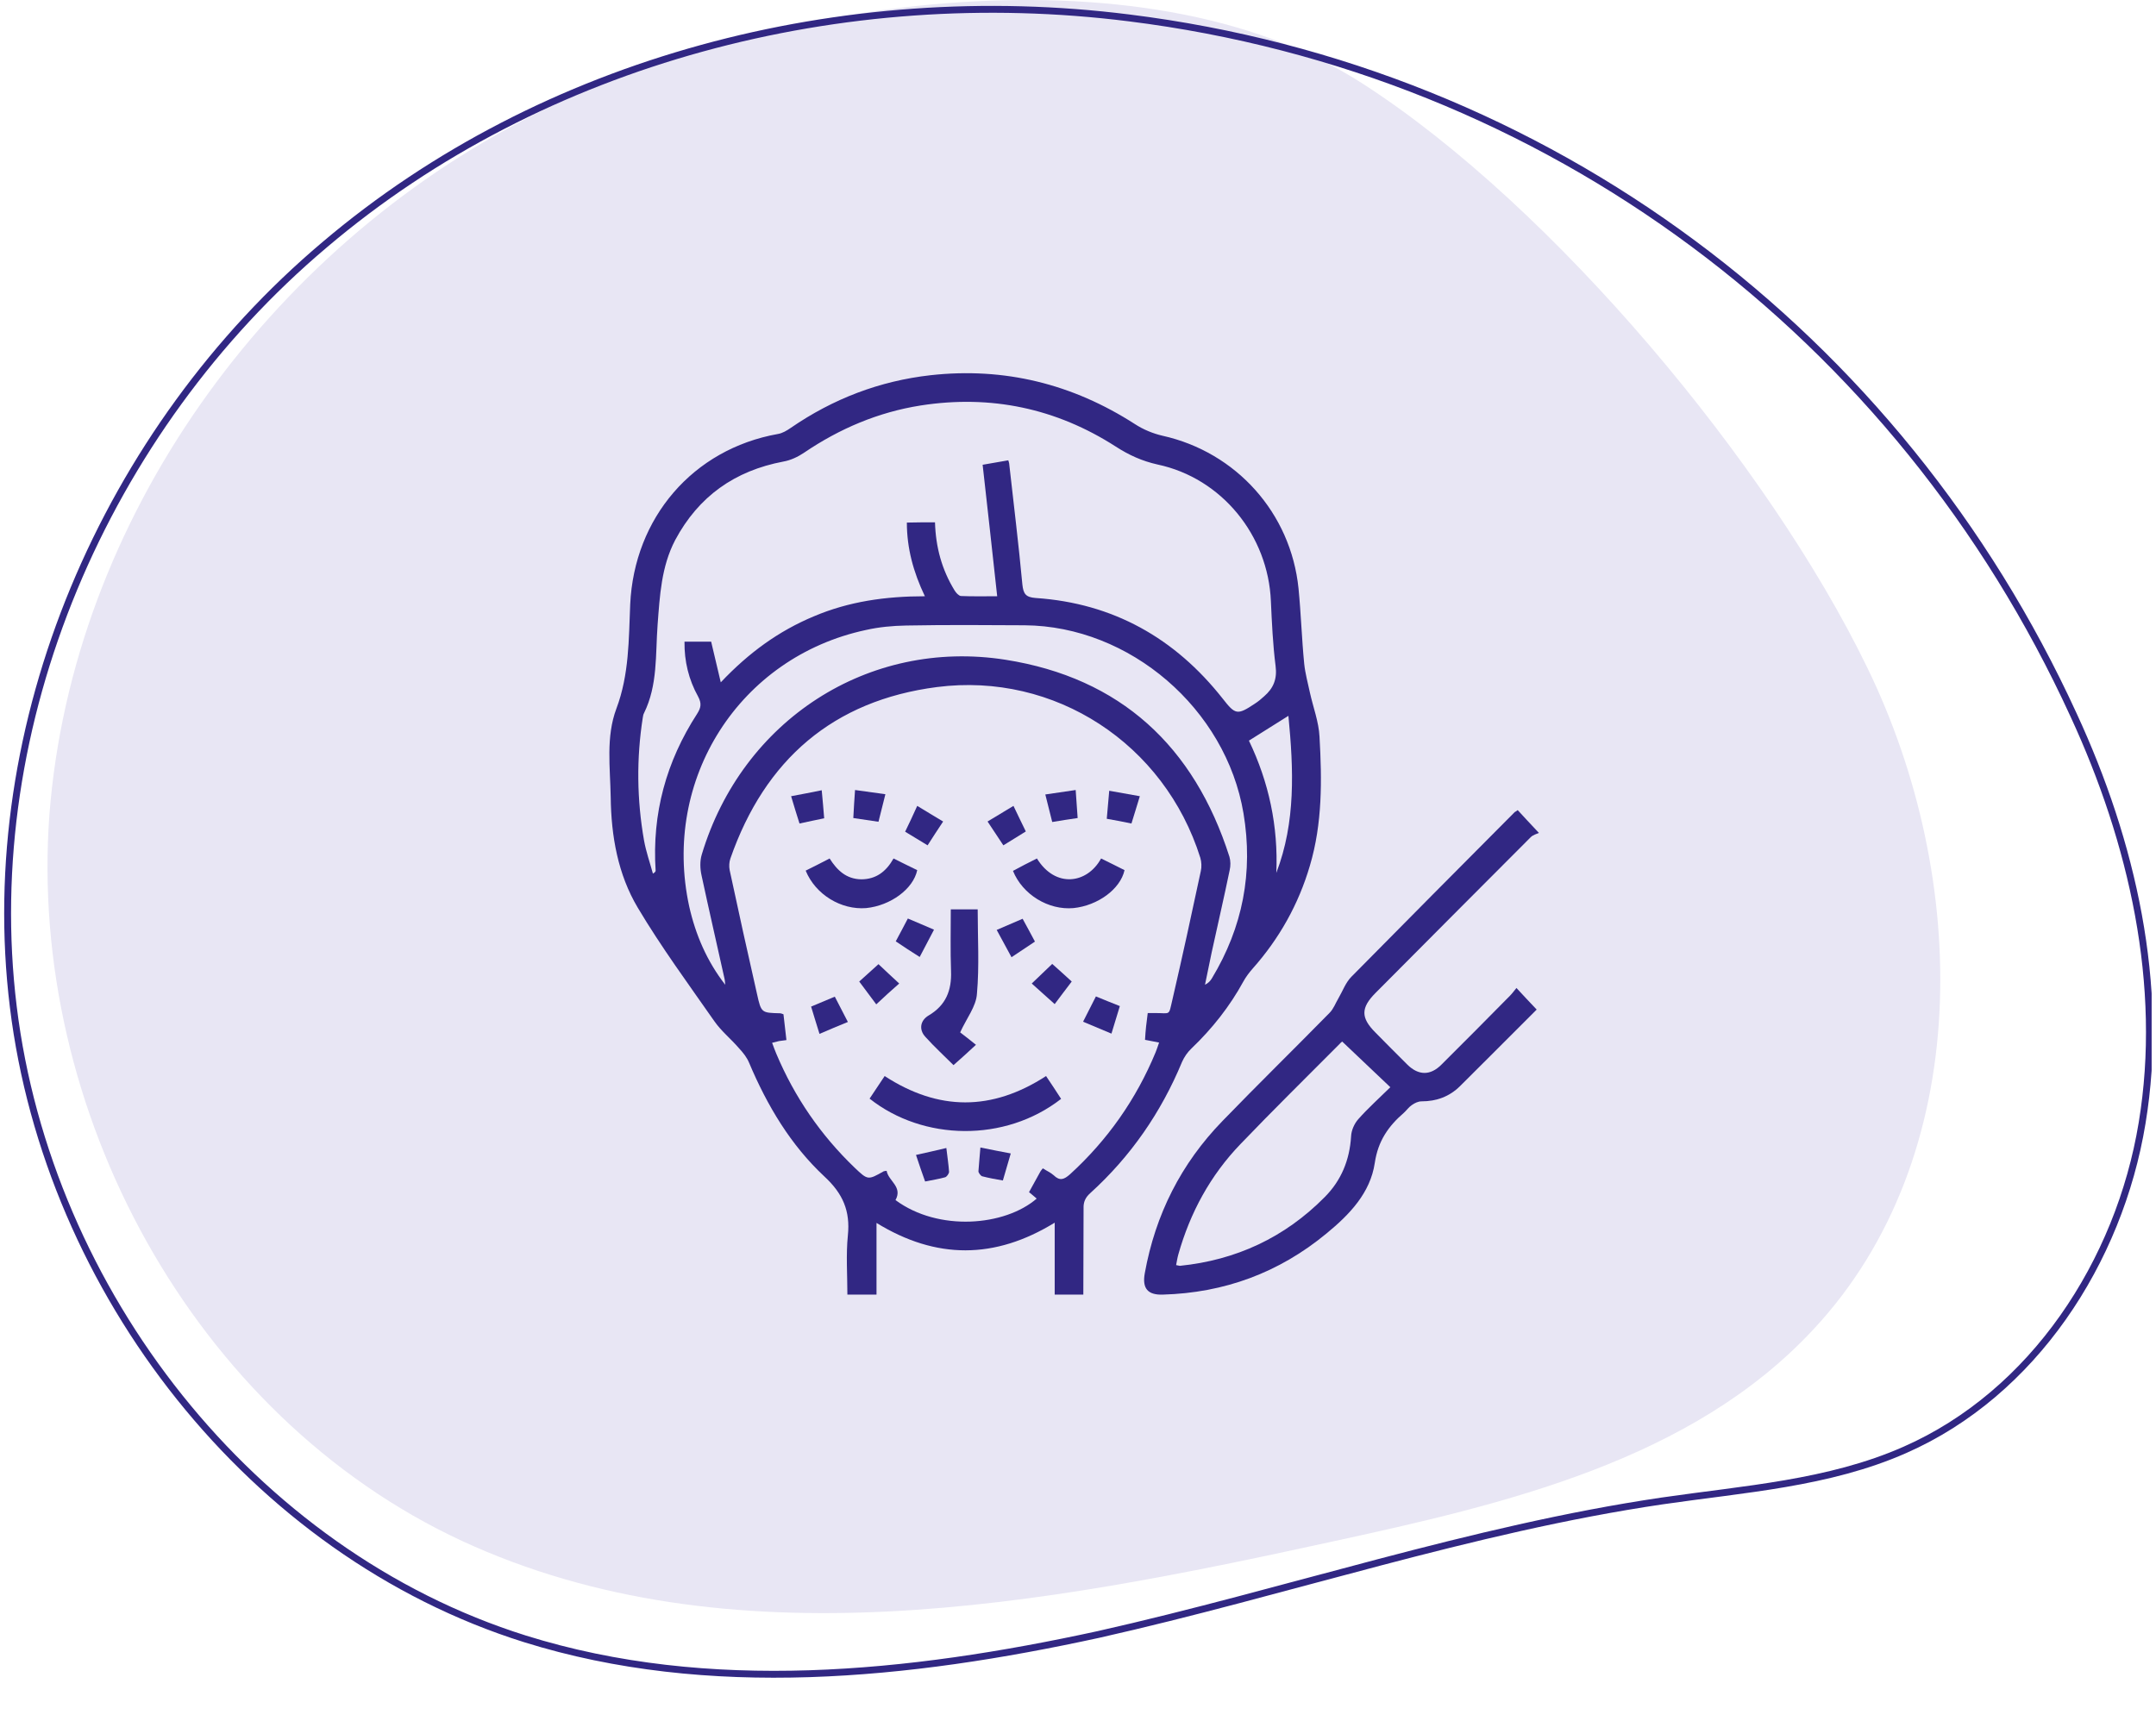 <svg xmlns="http://www.w3.org/2000/svg" width="283" height="226" viewBox="0 0 283 226" fill="none"><g clip-path="url(#clip0_481_1106)"><path d="M69.914 15.147C35.2 32.679 9.486 68.172 6.486 106.943C3.629 145.713 25.343 185.909 60.628 202.301C95.771 218.551 136.771 210.711 174.627 202.444C197.627 197.455 222.056 191.754 238.055 174.506C259.198 151.842 258.627 115.352 245.055 87.557C232.198 61.045 203.913 27.12 178.913 11.013C149.628 -7.944 99.056 0.323 69.914 15.147Z" fill="#E8E6F4"></path><path d="M148.176 2.347C110.747 -2.357 71.319 7.763 42.605 32.138C13.891 56.369 -2.823 94.998 1.748 132.2C6.32 169.546 33.034 203.898 68.891 215.158C93.033 222.713 119.319 220.005 144.176 214.588C168.89 209.029 193.033 200.762 218.175 197.056C228.889 195.488 240.032 194.775 250.032 190.356C266.889 182.944 278.175 165.697 281.175 147.452C284.175 129.35 279.889 110.534 272.175 93.857C249.318 43.968 203.175 9.189 148.176 2.347Z" stroke="#312783" stroke-width="0.903" stroke-miterlimit="10"></path><g clip-path="url(#clip1_481_1106)"><path d="M142.199 169.968C140.903 169.968 139.737 169.968 138.441 169.968C138.441 166.841 138.441 163.779 138.441 160.522C130.601 165.342 122.891 165.375 115.052 160.555C115.052 163.747 115.052 166.808 115.052 169.968C113.724 169.968 112.557 169.968 111.229 169.968C111.229 167.362 111.035 164.724 111.294 162.183C111.618 158.991 110.646 156.711 108.216 154.464C103.778 150.327 100.701 145.149 98.336 139.547C98.044 138.83 97.526 138.179 96.975 137.592C95.939 136.387 94.675 135.377 93.768 134.075C90.334 129.156 86.771 124.303 83.726 119.19C81.102 114.793 80.227 109.777 80.162 104.663C80.097 100.755 79.514 96.749 80.907 93.036C82.592 88.573 82.527 83.948 82.721 79.356C83.24 67.989 90.95 58.967 102.094 56.98C102.709 56.882 103.292 56.524 103.811 56.166C109.35 52.355 115.473 50.01 122.146 49.261C131.832 48.186 140.773 50.401 148.969 55.677C150.071 56.394 151.334 56.915 152.598 57.208C162.251 59.358 169.443 67.337 170.447 77.271C170.771 80.561 170.869 83.851 171.192 87.14C171.322 88.411 171.678 89.681 171.938 90.918C172.359 92.84 173.104 94.762 173.201 96.716C173.525 102.416 173.59 108.083 171.938 113.653C170.447 118.734 167.921 123.229 164.422 127.17C163.968 127.691 163.547 128.244 163.223 128.831C161.409 132.153 159.109 135.052 156.388 137.657C155.87 138.146 155.448 138.765 155.157 139.416C152.403 146.061 148.419 151.826 143.106 156.646C142.49 157.2 142.199 157.786 142.231 158.633C142.231 162.346 142.199 166.092 142.199 169.968ZM150.654 133C151.075 133 151.334 133 151.626 133C153.699 133 153.375 133.423 153.893 131.241C155.189 125.639 156.42 120.004 157.619 114.369C157.748 113.816 157.716 113.164 157.554 112.611C152.857 97.661 138.473 88.215 122.989 90.202C109.383 91.961 100.409 99.713 95.874 112.708C95.712 113.164 95.68 113.751 95.777 114.239C96.943 119.678 98.141 125.118 99.373 130.524C99.923 133 99.956 132.967 102.418 133.032C102.515 133.032 102.644 133.098 102.839 133.163C102.968 134.27 103.098 135.377 103.228 136.55C102.806 136.615 102.515 136.648 102.256 136.68C101.997 136.745 101.737 136.811 101.349 136.908C101.543 137.429 101.705 137.885 101.899 138.341C104.297 144.041 107.73 149.025 112.169 153.291C113.918 154.952 113.918 154.952 115.991 153.78C116.056 153.747 116.153 153.747 116.38 153.715C116.607 155.05 118.518 155.799 117.546 157.558C123.183 161.727 131.897 160.978 136.076 157.363C135.752 157.07 135.428 156.809 135.072 156.516C135.59 155.571 136.076 154.692 136.562 153.812C136.627 153.682 136.756 153.552 136.886 153.389C137.372 153.715 137.923 153.943 138.311 154.301C139.121 155.083 139.672 154.855 140.45 154.171C145.374 149.676 149.131 144.334 151.691 138.146C151.853 137.755 151.982 137.332 152.144 136.876C151.464 136.745 150.913 136.648 150.298 136.517C150.362 135.28 150.492 134.205 150.654 133ZM122.729 68.575C122.827 71.865 123.636 74.796 125.289 77.499C125.483 77.825 125.839 78.216 126.131 78.249C127.621 78.314 129.079 78.281 130.893 78.281C130.245 72.386 129.63 66.719 128.982 61.019C130.115 60.823 131.217 60.628 132.351 60.432C132.416 60.66 132.48 60.823 132.48 60.986C133.063 66.23 133.711 71.474 134.197 76.718C134.327 77.988 134.651 78.411 135.947 78.509C146.086 79.193 154.217 83.753 160.502 91.733C162.154 93.85 162.413 93.915 164.713 92.384C165.167 92.091 165.556 91.765 165.944 91.407C167.143 90.365 167.661 89.16 167.435 87.433C167.078 84.632 166.949 81.766 166.819 78.933C166.463 70.301 160.372 62.778 151.95 60.986C149.909 60.53 148.192 59.748 146.475 58.641C138.635 53.593 130.051 51.801 120.85 53.234C115.278 54.114 110.225 56.263 105.56 59.423C104.75 59.976 103.778 60.432 102.839 60.595C96.457 61.8 91.695 65.155 88.617 70.92C86.803 74.405 86.609 78.183 86.317 82.027C86.026 85.935 86.35 89.941 84.535 93.622C84.438 93.785 84.406 94.013 84.374 94.208C83.531 99.582 83.596 104.989 84.535 110.331C84.795 111.796 85.313 113.262 85.702 114.695C85.993 114.532 86.058 114.402 86.058 114.304C85.572 106.813 87.451 99.973 91.501 93.72C92.019 92.905 92.116 92.352 91.63 91.44C90.399 89.225 89.816 86.815 89.848 84.242C91.144 84.242 92.343 84.242 93.347 84.242C93.768 86 94.157 87.629 94.61 89.583C98.303 85.675 102.223 82.841 106.823 80.919C111.423 78.965 116.25 78.281 121.401 78.281C119.879 75.089 119.036 71.962 119.036 68.608C120.332 68.575 121.498 68.575 122.729 68.575ZM95.194 129.287C95.161 129.026 95.161 128.733 95.096 128.472C94.092 123.945 93.055 119.45 92.084 114.923C91.889 114.044 91.857 113.034 92.116 112.187C97.396 94.599 113.95 83.785 131.994 86.619C147.058 88.997 156.744 97.954 161.377 112.48C161.539 113.034 161.539 113.685 161.409 114.239C160.664 117.854 159.822 121.47 159.044 125.053C158.753 126.453 158.461 127.854 158.17 129.287C158.623 129.059 158.882 128.766 159.077 128.44C163.126 121.73 164.519 114.532 163.223 106.78C160.923 93.068 148.322 82.19 134.489 82.092C129.306 82.059 124.122 82.027 118.939 82.124C117.157 82.157 115.376 82.32 113.659 82.711C97.072 86.261 86.836 102.286 90.464 118.994C91.306 122.74 92.796 126.193 95.194 129.287ZM167.532 114.597C170.091 107.92 169.799 101.015 169.119 93.98C167.208 95.185 165.588 96.195 163.936 97.237C166.56 102.709 167.791 108.474 167.532 114.597Z" fill="#312783"></path><path d="M199.214 106.357C200.024 107.236 200.801 108.083 202 109.353C201.708 109.484 201.222 109.614 200.931 109.907C194.128 116.714 187.357 123.522 180.554 130.362C178.61 132.316 178.61 133.619 180.522 135.54C181.915 136.941 183.308 138.374 184.733 139.774C186.191 141.208 187.746 141.24 189.204 139.774C192.216 136.778 195.229 133.749 198.209 130.72C198.501 130.427 198.728 130.101 199.052 129.71C199.991 130.72 200.801 131.599 201.708 132.544C199.732 134.531 197.691 136.55 195.683 138.569C194.322 139.905 192.994 141.273 191.633 142.608C190.24 143.976 188.556 144.595 186.58 144.595C186.158 144.595 185.673 144.823 185.316 145.083C184.927 145.344 184.636 145.767 184.28 146.093C182.239 147.852 180.878 149.806 180.457 152.672C179.874 156.613 177.153 159.447 174.14 161.922C167.888 167.101 160.696 169.739 152.629 169.967C150.653 170.033 149.908 169.153 150.265 167.166C151.658 159.447 155.027 152.77 160.469 147.168C165.102 142.38 169.864 137.722 174.529 132.967C175.047 132.446 175.306 131.697 175.695 131.045C176.246 130.101 176.634 128.994 177.379 128.244C184.506 121.014 191.666 113.816 198.825 106.617C198.89 106.585 199.052 106.487 199.214 106.357ZM182.498 142.738C180.263 140.621 178.254 138.7 176.181 136.745C176.148 136.778 175.986 136.876 175.857 137.038C171.516 141.403 167.11 145.735 162.834 150.197C158.882 154.301 156.225 159.187 154.67 164.691C154.541 165.147 154.476 165.603 154.379 166.092C154.638 166.124 154.768 166.189 154.865 166.189C162.251 165.44 168.633 162.476 173.881 157.167C176.051 154.985 177.153 152.314 177.347 149.187C177.379 148.406 177.768 147.526 178.286 146.94C179.55 145.507 180.975 144.237 182.498 142.738Z" fill="#312783"></path><path d="M114.145 144.237C114.792 143.259 115.44 142.282 116.121 141.273C123.183 145.865 130.18 145.898 137.307 141.273C137.987 142.282 138.635 143.259 139.283 144.269C131.929 150.002 121.174 149.806 114.145 144.237Z" fill="#312783"></path><path d="M126.033 135.54C126.551 135.931 127.296 136.517 128.106 137.169C126.973 138.211 126.098 139.025 125.158 139.84C124.025 138.7 122.664 137.462 121.465 136.127C120.591 135.182 120.785 133.977 121.886 133.325C124.154 131.99 124.932 130.036 124.834 127.495C124.737 124.824 124.802 122.154 124.802 119.385C126.065 119.385 127.264 119.385 128.333 119.385C128.333 123.131 128.56 126.811 128.236 130.459C128.139 132.12 126.875 133.684 126.033 135.54Z" fill="#312783"></path><path d="M105.754 114.304C106.823 113.783 107.827 113.262 108.896 112.708C109.868 114.239 111.067 115.412 113.043 115.444C114.987 115.444 116.315 114.434 117.287 112.708C118.356 113.229 119.36 113.75 120.396 114.239C119.878 116.714 116.898 118.897 113.691 119.222C110.419 119.483 107.05 117.464 105.754 114.304Z" fill="#312783"></path><path d="M136.108 112.708C138.538 116.649 142.717 116.03 144.531 112.708C145.568 113.229 146.604 113.718 147.608 114.239C147.058 116.747 144.077 118.897 140.903 119.222C137.631 119.515 134.229 117.464 132.966 114.337C133.97 113.783 135.007 113.262 136.108 112.708Z" fill="#312783"></path><path d="M117.578 123.587C118.129 122.577 118.615 121.633 119.165 120.59C120.267 121.046 121.368 121.535 122.599 122.056C121.951 123.294 121.368 124.401 120.72 125.639C119.587 124.922 118.582 124.271 117.578 123.587Z" fill="#312783"></path><path d="M130.828 122.089C132.027 121.567 133.096 121.111 134.23 120.623C134.78 121.633 135.299 122.577 135.849 123.619C134.878 124.271 133.906 124.922 132.772 125.671C132.124 124.466 131.508 123.326 130.828 122.089Z" fill="#312783"></path><path d="M145.891 135.703C144.563 135.149 143.429 134.661 142.166 134.14C142.782 132.935 143.3 131.925 143.851 130.818C144.887 131.241 145.827 131.632 146.993 132.088C146.637 133.293 146.28 134.433 145.891 135.703Z" fill="#312783"></path><path d="M115.019 131.86C114.21 130.785 113.529 129.873 112.784 128.863C113.659 128.082 114.436 127.365 115.311 126.583C116.186 127.398 117.028 128.212 118.032 129.124C117.028 130.003 116.088 130.85 115.019 131.86Z" fill="#312783"></path><path d="M111.294 134.172C109.998 134.693 108.864 135.182 107.568 135.736C107.179 134.465 106.823 133.358 106.467 132.153C107.536 131.697 108.508 131.306 109.577 130.85C110.127 131.892 110.646 132.902 111.294 134.172Z" fill="#312783"></path><path d="M138.117 107.92C137.825 106.748 137.534 105.608 137.21 104.305C138.571 104.11 139.834 103.914 141.195 103.719C141.292 104.989 141.357 106.162 141.454 107.399C140.32 107.562 139.283 107.725 138.117 107.92Z" fill="#312783"></path><path d="M107.86 103.751C107.989 105.119 108.087 106.194 108.184 107.432C107.147 107.66 106.078 107.855 104.944 108.116C104.588 106.976 104.232 105.868 103.843 104.533C105.203 104.272 106.467 104.044 107.86 103.751Z" fill="#312783"></path><path d="M149.617 104.533C149.229 105.836 148.872 106.943 148.516 108.116C147.414 107.888 146.41 107.692 145.276 107.497C145.374 106.324 145.471 105.184 145.6 103.816C146.929 104.044 148.192 104.272 149.617 104.533Z" fill="#312783"></path><path d="M121.758 110.982C120.721 110.363 119.846 109.809 118.81 109.191C119.328 108.116 119.846 107.041 120.397 105.803C121.563 106.52 122.665 107.171 123.798 107.855C123.086 108.93 122.438 109.907 121.758 110.982Z" fill="#312783"></path><path d="M131.702 110.982C130.99 109.907 130.342 108.93 129.629 107.855C130.763 107.171 131.832 106.52 133.03 105.803C133.581 106.976 134.099 108.018 134.65 109.158C133.678 109.777 132.739 110.331 131.702 110.982Z" fill="#312783"></path><path d="M140.676 128.863C139.866 129.938 139.186 130.818 138.44 131.827C137.404 130.915 136.497 130.068 135.428 129.124C136.335 128.244 137.209 127.43 138.117 126.551C139.024 127.365 139.833 128.082 140.676 128.863Z" fill="#312783"></path><path d="M120.234 151.63C121.595 151.337 122.826 151.044 124.219 150.718C124.349 151.858 124.511 152.868 124.575 153.845C124.575 154.073 124.284 154.496 124.057 154.562C123.247 154.79 122.405 154.92 121.433 155.115C121.044 154.04 120.656 152.9 120.234 151.63Z" fill="#312783"></path><path d="M128.69 150.653C130.115 150.946 131.281 151.174 132.674 151.435C132.318 152.64 131.994 153.747 131.638 154.985C130.698 154.822 129.791 154.659 128.917 154.431C128.722 154.366 128.431 153.975 128.431 153.78C128.495 152.835 128.593 151.891 128.69 150.653Z" fill="#312783"></path><path d="M116.218 104.272C115.894 105.608 115.603 106.683 115.311 107.888C114.21 107.725 113.141 107.562 112.007 107.399C112.072 106.194 112.136 105.022 112.234 103.719C113.562 103.914 114.825 104.077 116.218 104.272Z" fill="#312783"></path></g></g><defs><clipPath id="clip0_481_1106"><rect width="282.427" height="225.498" fill="white"></rect></clipPath><clipPath id="clip1_481_1106"><rect width="122" height="121" fill="white" transform="translate(80 49)"></rect></clipPath></defs></svg>